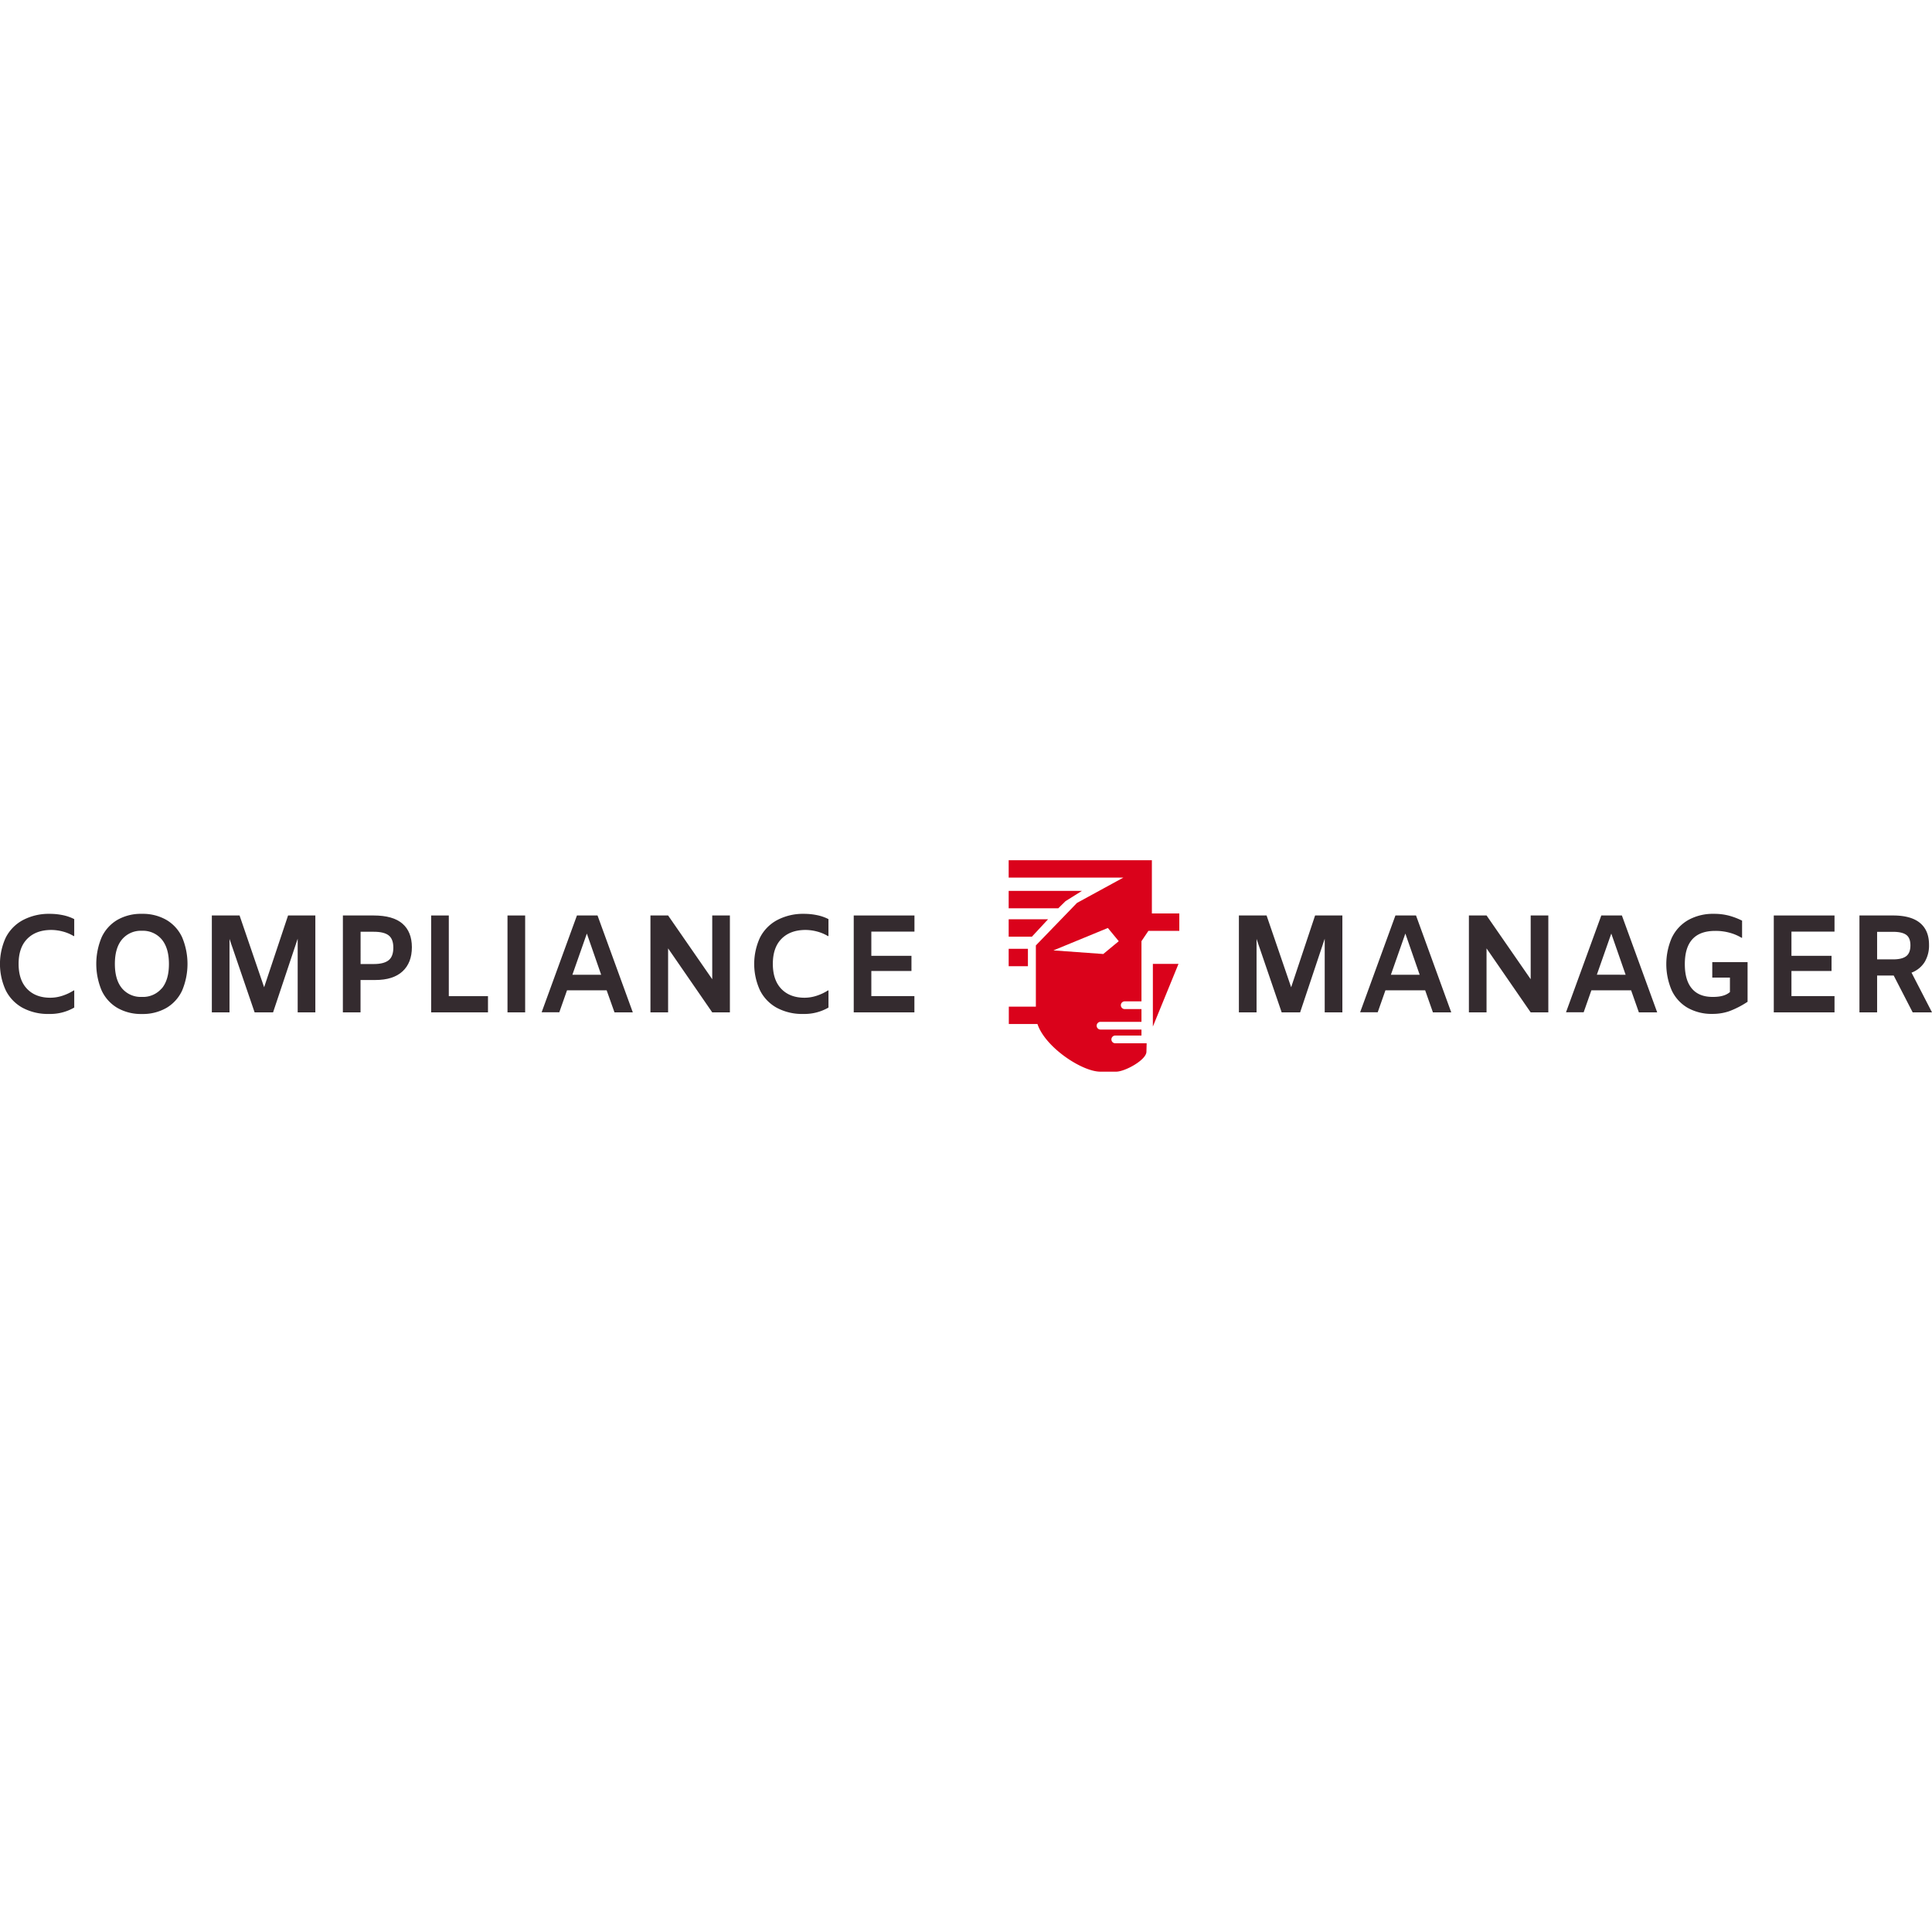 <svg id="Layer_1" data-name="Layer 1" xmlns="http://www.w3.org/2000/svg" viewBox="0 0 1000 1000"><defs><style>.cls-1{fill:#342b2f;}.cls-2{fill:#da021b;}</style></defs><title>Compliance manager</title><path class="cls-1" d="M11.73,521.66a21.13,21.13,0,0,1-8.72-9,32.58,32.58,0,0,1,0-27.43,21.19,21.19,0,0,1,8.86-9A28.69,28.69,0,0,1,25.82,473a32.76,32.76,0,0,1,6.68.68,22.94,22.94,0,0,1,5.92,2.05v8.78h-.28a21.33,21.33,0,0,0-5.71-2.38,23.53,23.53,0,0,0-5.85-.79q-7.89,0-12.42,4.54t-4.53,13q0,8.42,4.43,13t12.11,4.54a20.07,20.07,0,0,0,6.06-1,25.19,25.19,0,0,0,5.92-2.77h.28v8.86a24.87,24.87,0,0,1-13,3.31A27.77,27.77,0,0,1,11.73,521.66Z"/><path class="cls-1" d="M60.7,521.66a20.33,20.33,0,0,1-8.1-9,35.53,35.53,0,0,1,0-27.5,20.34,20.34,0,0,1,8.1-9A24.48,24.48,0,0,1,73.44,473a24.49,24.49,0,0,1,12.74,3.17,20.35,20.35,0,0,1,8.1,9,35.53,35.53,0,0,1,0,27.5,20.35,20.35,0,0,1-8.1,9,24.49,24.49,0,0,1-12.74,3.17A24.48,24.48,0,0,1,60.7,521.66Zm23-10q3.74-4.43,3.74-12.71T83.68,486.2a12.69,12.69,0,0,0-10.24-4.43A12.69,12.69,0,0,0,63.2,486.2q-3.74,4.43-3.74,12.71t3.74,12.71A12.69,12.69,0,0,0,73.44,516,12.69,12.69,0,0,0,83.68,511.61Z"/><path class="cls-1" d="M163.22,524h-9.14V485.87L141.34,524h-9.55l-13-38v38h-9.14V473.85H124L136.71,511l12.39-37.15h14.12Z"/><path class="cls-1" d="M177.48,473.85H193.4q10,0,14.88,4.21t4.91,12.2q0,8.06-4.85,12.53t-14.12,4.46h-7.61V524h-9.14Zm16,25.13q5.19,0,7.65-1.94t2.46-6.55q0-4.46-2.42-6.34t-7.75-1.87h-6.78V499Z"/><path class="cls-1" d="M223.16,473.85h9.14v41.76h20.28V524H223.16Z"/><path class="cls-1" d="M262.68,473.85h9.14V524h-9.14Z"/><path class="cls-1" d="M314,512.58H293.49l-4,11.38h-9.14l18.27-50.11h10.66L327.54,524h-9.48Zm-2.84-8.06-7.41-21.31-7.48,21.31Z"/><path class="cls-1" d="M377.79,473.85V524h-9.14l-22.84-33.12V524h-9.14V473.85h9.14l22.84,33v-33Z"/><path class="cls-1" d="M402.12,521.66a21.13,21.13,0,0,1-8.72-9,32.58,32.58,0,0,1,0-27.43,21.19,21.19,0,0,1,8.86-9A28.69,28.69,0,0,1,416.21,473a32.76,32.76,0,0,1,6.68.68,22.94,22.94,0,0,1,5.92,2.05v8.78h-.28a21.33,21.33,0,0,0-5.71-2.38,23.53,23.53,0,0,0-5.85-.79q-7.89,0-12.42,4.54t-4.53,13q0,8.42,4.43,13t12.11,4.54a20.07,20.07,0,0,0,6.06-1,25.19,25.19,0,0,0,5.92-2.77h.28v8.86a24.87,24.87,0,0,1-13,3.31A27.77,27.77,0,0,1,402.12,521.66Z"/><path class="cls-1" d="M451,482.2v12.53h20.77v7.85H451v13h22.29V524H441.89V473.85h31.43v8.35Z"/><path class="cls-1" d="M694.81,524h-9.14V485.87L672.94,524h-9.55l-13-38v38h-9.14V473.85h14.33L668.3,511l12.39-37.15h14.12Z"/><path class="cls-1" d="M737.66,512.58H717.1l-4,11.38H704l18.27-50.11h10.66L751.16,524h-9.48Zm-2.84-8.06-7.41-21.31-7.48,21.31Z"/><path class="cls-1" d="M801.41,473.85V524h-9.14l-22.84-33.12V524H760.3V473.85h9.14l22.84,33v-33Z"/><path class="cls-1" d="M844.26,512.58H823.7l-4,11.38h-9.14l18.27-50.11h10.66L857.76,524h-9.48Zm-2.84-8.06L834,483.21l-7.48,21.31Z"/><path class="cls-1" d="M865.4,485.23a20.9,20.9,0,0,1,8.51-9.07A26.25,26.25,0,0,1,887.1,473a30,30,0,0,1,7.82.94,36.64,36.64,0,0,1,6.78,2.59v8.86h-.28a24.16,24.16,0,0,0-6-2.56,27.14,27.14,0,0,0-7.65-1q-15.71,0-15.71,17.21,0,8.42,3.74,12.74T886.76,516q5.81,0,8.65-2.52V506h-9.14V498h18.27v20.52a46.56,46.56,0,0,1-9.55,4.9,26.26,26.26,0,0,1-8.51,1.37,25.29,25.29,0,0,1-13-3.17,20.47,20.47,0,0,1-8.2-9,34.27,34.27,0,0,1,.14-27.47Z"/><path class="cls-1" d="M927.25,482.2v12.53H948v7.85H927.25v13h22.29V524H918.11V473.85h31.43v8.35Z"/><path class="cls-1" d="M990,524l-9.83-19.08h-8.58V524h-9.14V473.85h17.37q9.34,0,14,3.89t4.64,11.3a16.58,16.58,0,0,1-2.28,8.93,13.67,13.67,0,0,1-6.78,5.47L1000,524Zm-18.41-27.43h8.31q4.57,0,6.75-1.66t2.18-5.62q0-3.82-2.15-5.4t-6.85-1.58h-8.24Z"/><path class="cls-2" d="M596.21,472.79V445.25H522.09v9h59.35l-24,13.1-21.28,22v31.68h-14v9h14.82c4.1,12.18,23.15,24.66,32.5,24.66h8.26c4.51,0,15.53-6,15.65-10.26s.11-4.43.11-4.43H577.26a2,2,0,1,1,0-4h13.56V532.9H569.63a2,2,0,0,1,0-4h21.19v-6.6h-8.67a2,2,0,1,1,0-4h8.67V487.15l3.59-5.34h16v-9Zm-25.16,21-25.8-1.87,28.18-11.6,5.64,6.84Z"/><polygon class="cls-2" points="560.02 461.11 522.09 461.11 522.09 470.12 547.77 470.12 551.51 466.44 560.02 461.11"/><polygon class="cls-2" points="542.49 475.8 522.09 475.8 522.09 484.82 534.11 484.82 542.49 475.8"/><rect class="cls-2" x="522.09" y="491.1" width="9.96" height="9.01"/><polygon class="cls-2" points="596.72 531.35 609.99 498.9 596.72 498.9 596.72 531.35"/></svg>